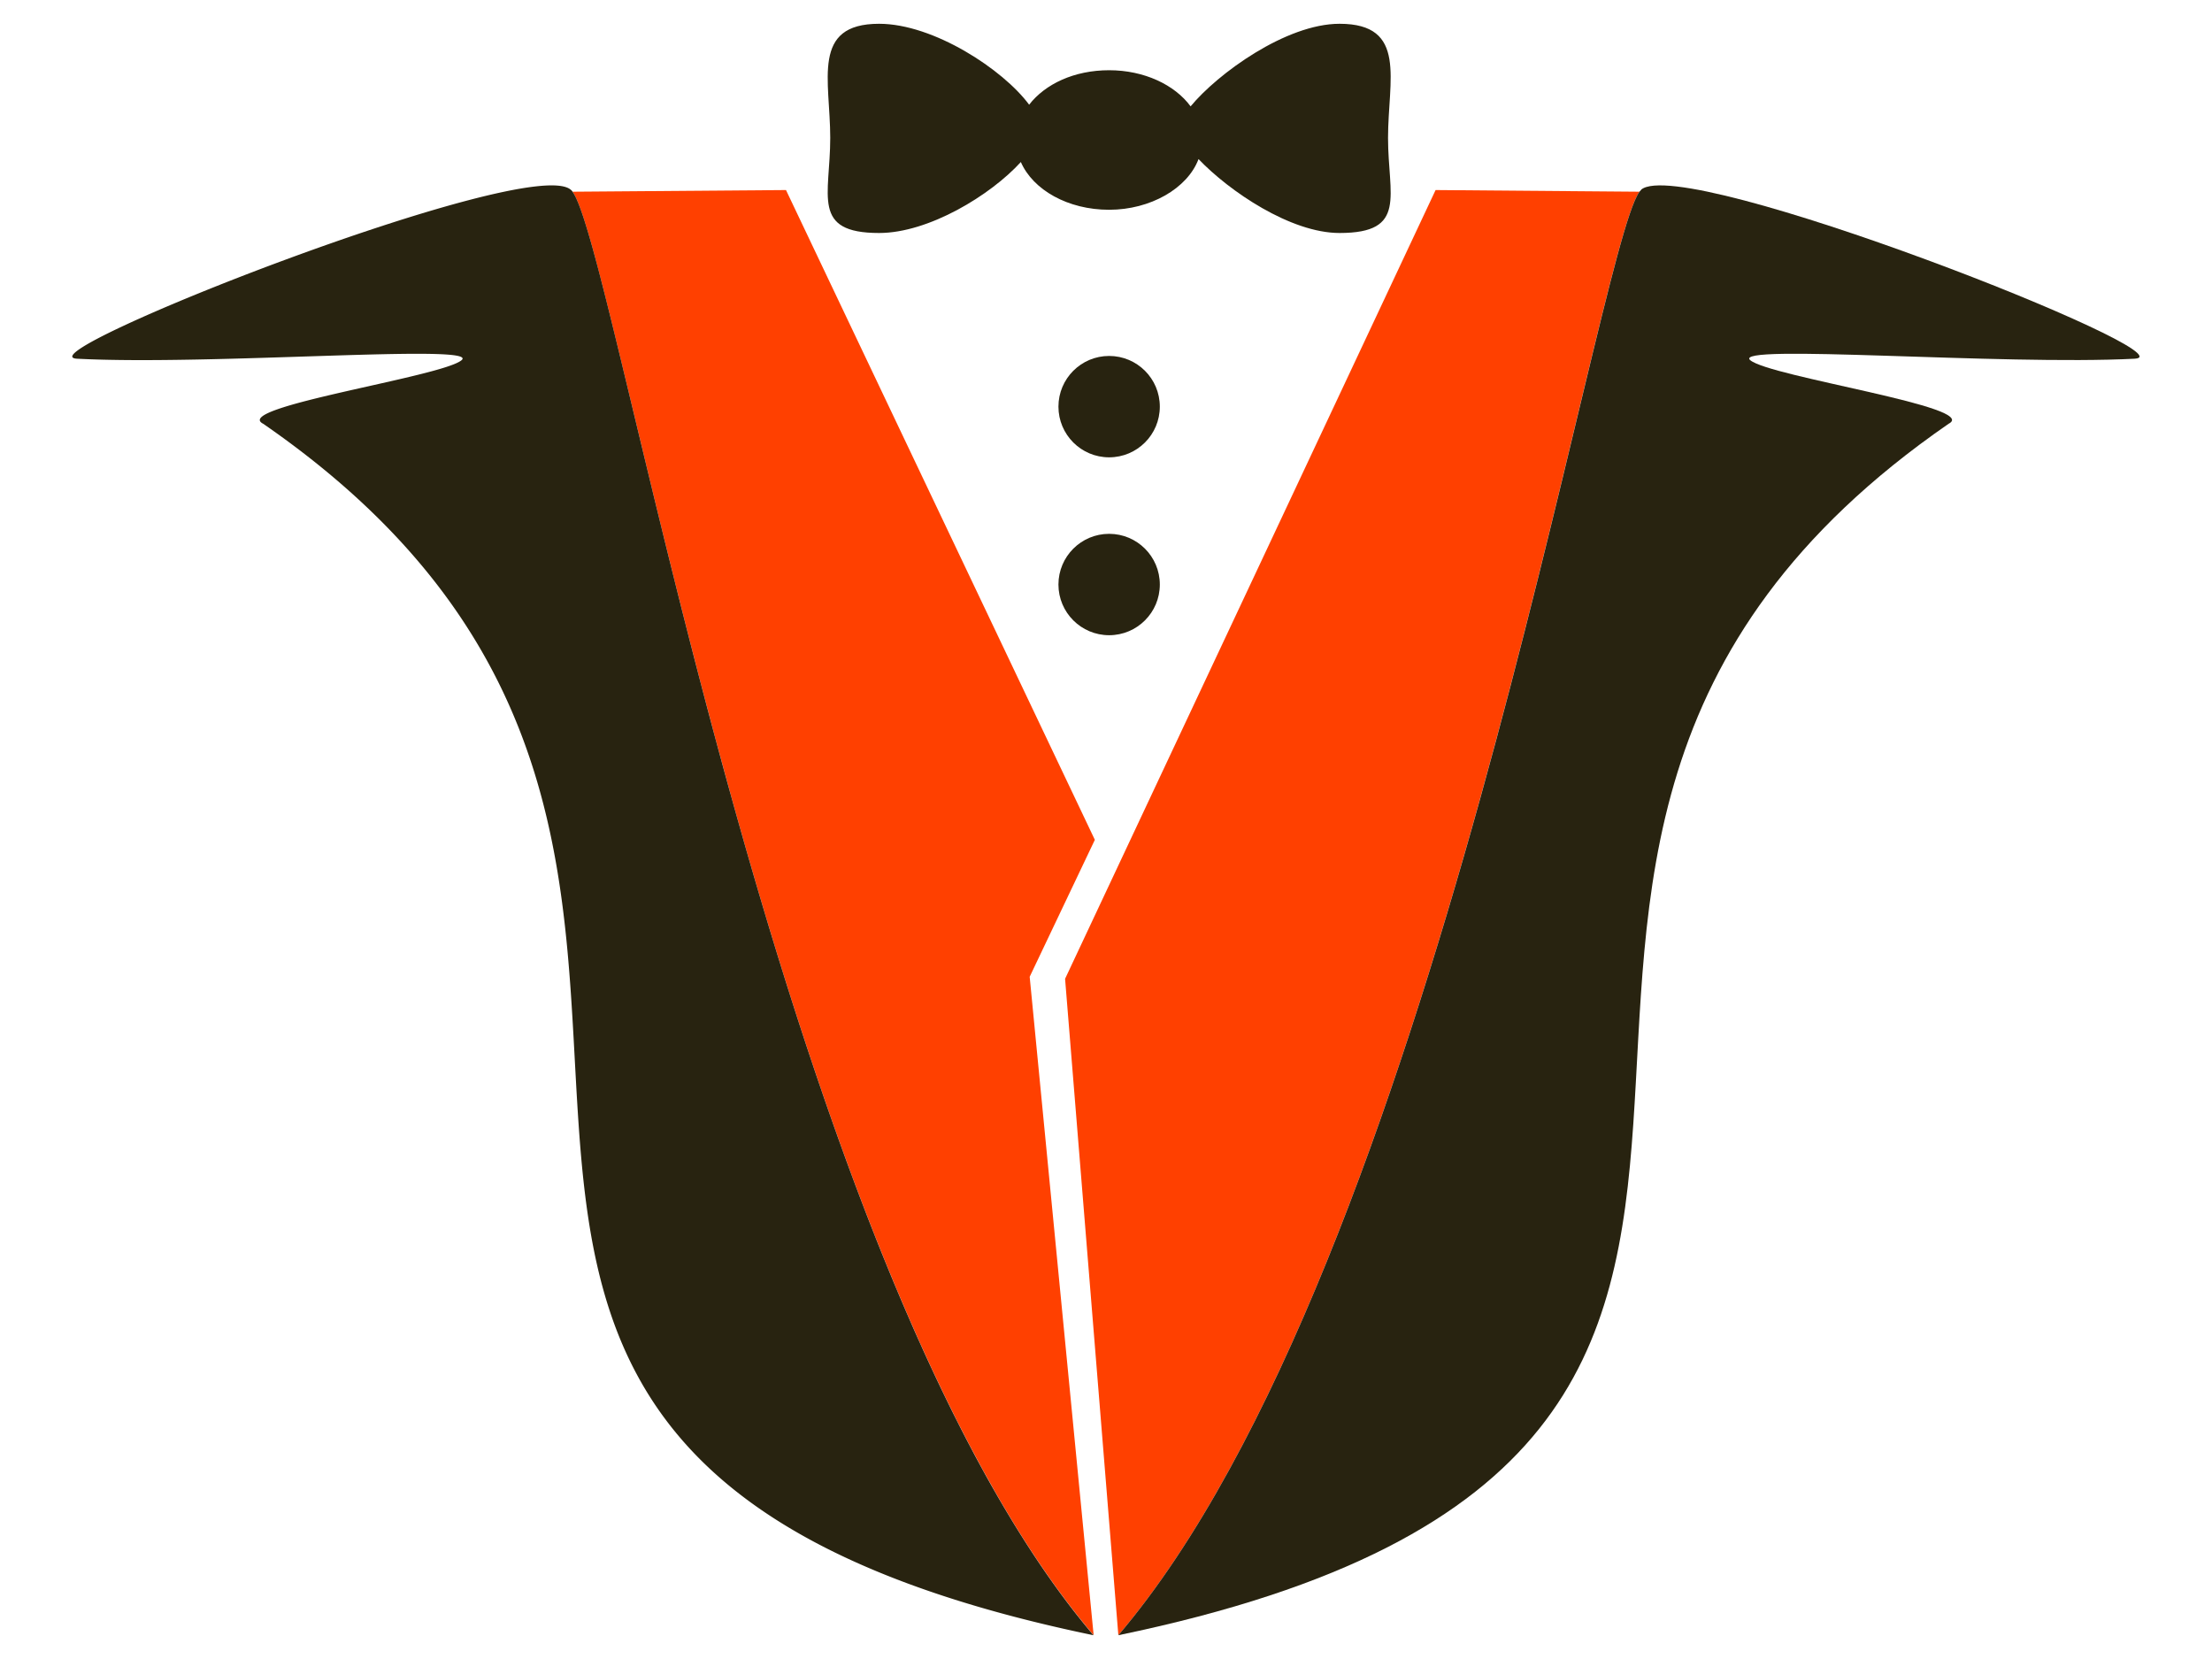 <svg xmlns="http://www.w3.org/2000/svg" id="Layer_4" width="120" height="90" data-name="Layer 4"><defs><style>.cls-1,.cls-2{fill:#282310;stroke-width:0}.cls-2{fill:#ff4000}</style></defs><path d="M59.39 45.55 42.64 10.31l-11.58.09c2.43 3.37 11.15 58.19 28.27 78.31l-3.47-35.72 3.54-7.44Z" class="cls-2"/><path d="M30.96 10.29c-2.29-1.95-29.99 9-26.78 9.17 7.28.38 21.93-.83 20.86.08-1.07.91-12.53 2.55-10.76 3.45 34.47 23.82-3.86 55.59 45.04 65.72C42.21 68.59 33.49 13.76 31.06 10.4a.36.36 0 0 0-.1-.11Z" class="cls-1"/><path d="M77.88 10.31 57.78 53.1l2.89 35.61C77.79 68.59 86.5 13.76 88.94 10.4l-11.06-.09Z" class="cls-2"/><path d="m89.04 10.29-.1.11c-2.43 3.37-11.15 58.19-28.27 78.31 48.91-10.13 10.57-41.9 45.04-65.72 1.78-.9-9.68-2.54-10.76-3.45-1.07-.91 13.58.29 20.86-.08 3.22-.17-24.49-11.12-26.78-9.17Z" class="cls-1"/><circle cx="60.17" cy="22.06" r="2.75" class="cls-1"/><circle cx="60.17" cy="31.71" r="2.75" class="cls-1"/><path d="M72.67 1.29c-2.9 0-6.61 2.7-8.08 4.48-.86-1.17-2.52-1.96-4.42-1.96s-3.47.75-4.34 1.87c-1.4-1.9-5.18-4.39-8.14-4.39-3.7 0-2.65 3.06-2.65 6.19s-1.05 5.16 2.65 5.16c2.69 0 6.05-2.05 7.69-3.85.66 1.51 2.55 2.59 4.79 2.59s4.25-1.16 4.85-2.75c1.67 1.75 5 4.01 7.65 4.01 3.7 0 2.63-2.02 2.63-5.16s1.07-6.19-2.63-6.19Z" class="cls-1"/></svg>